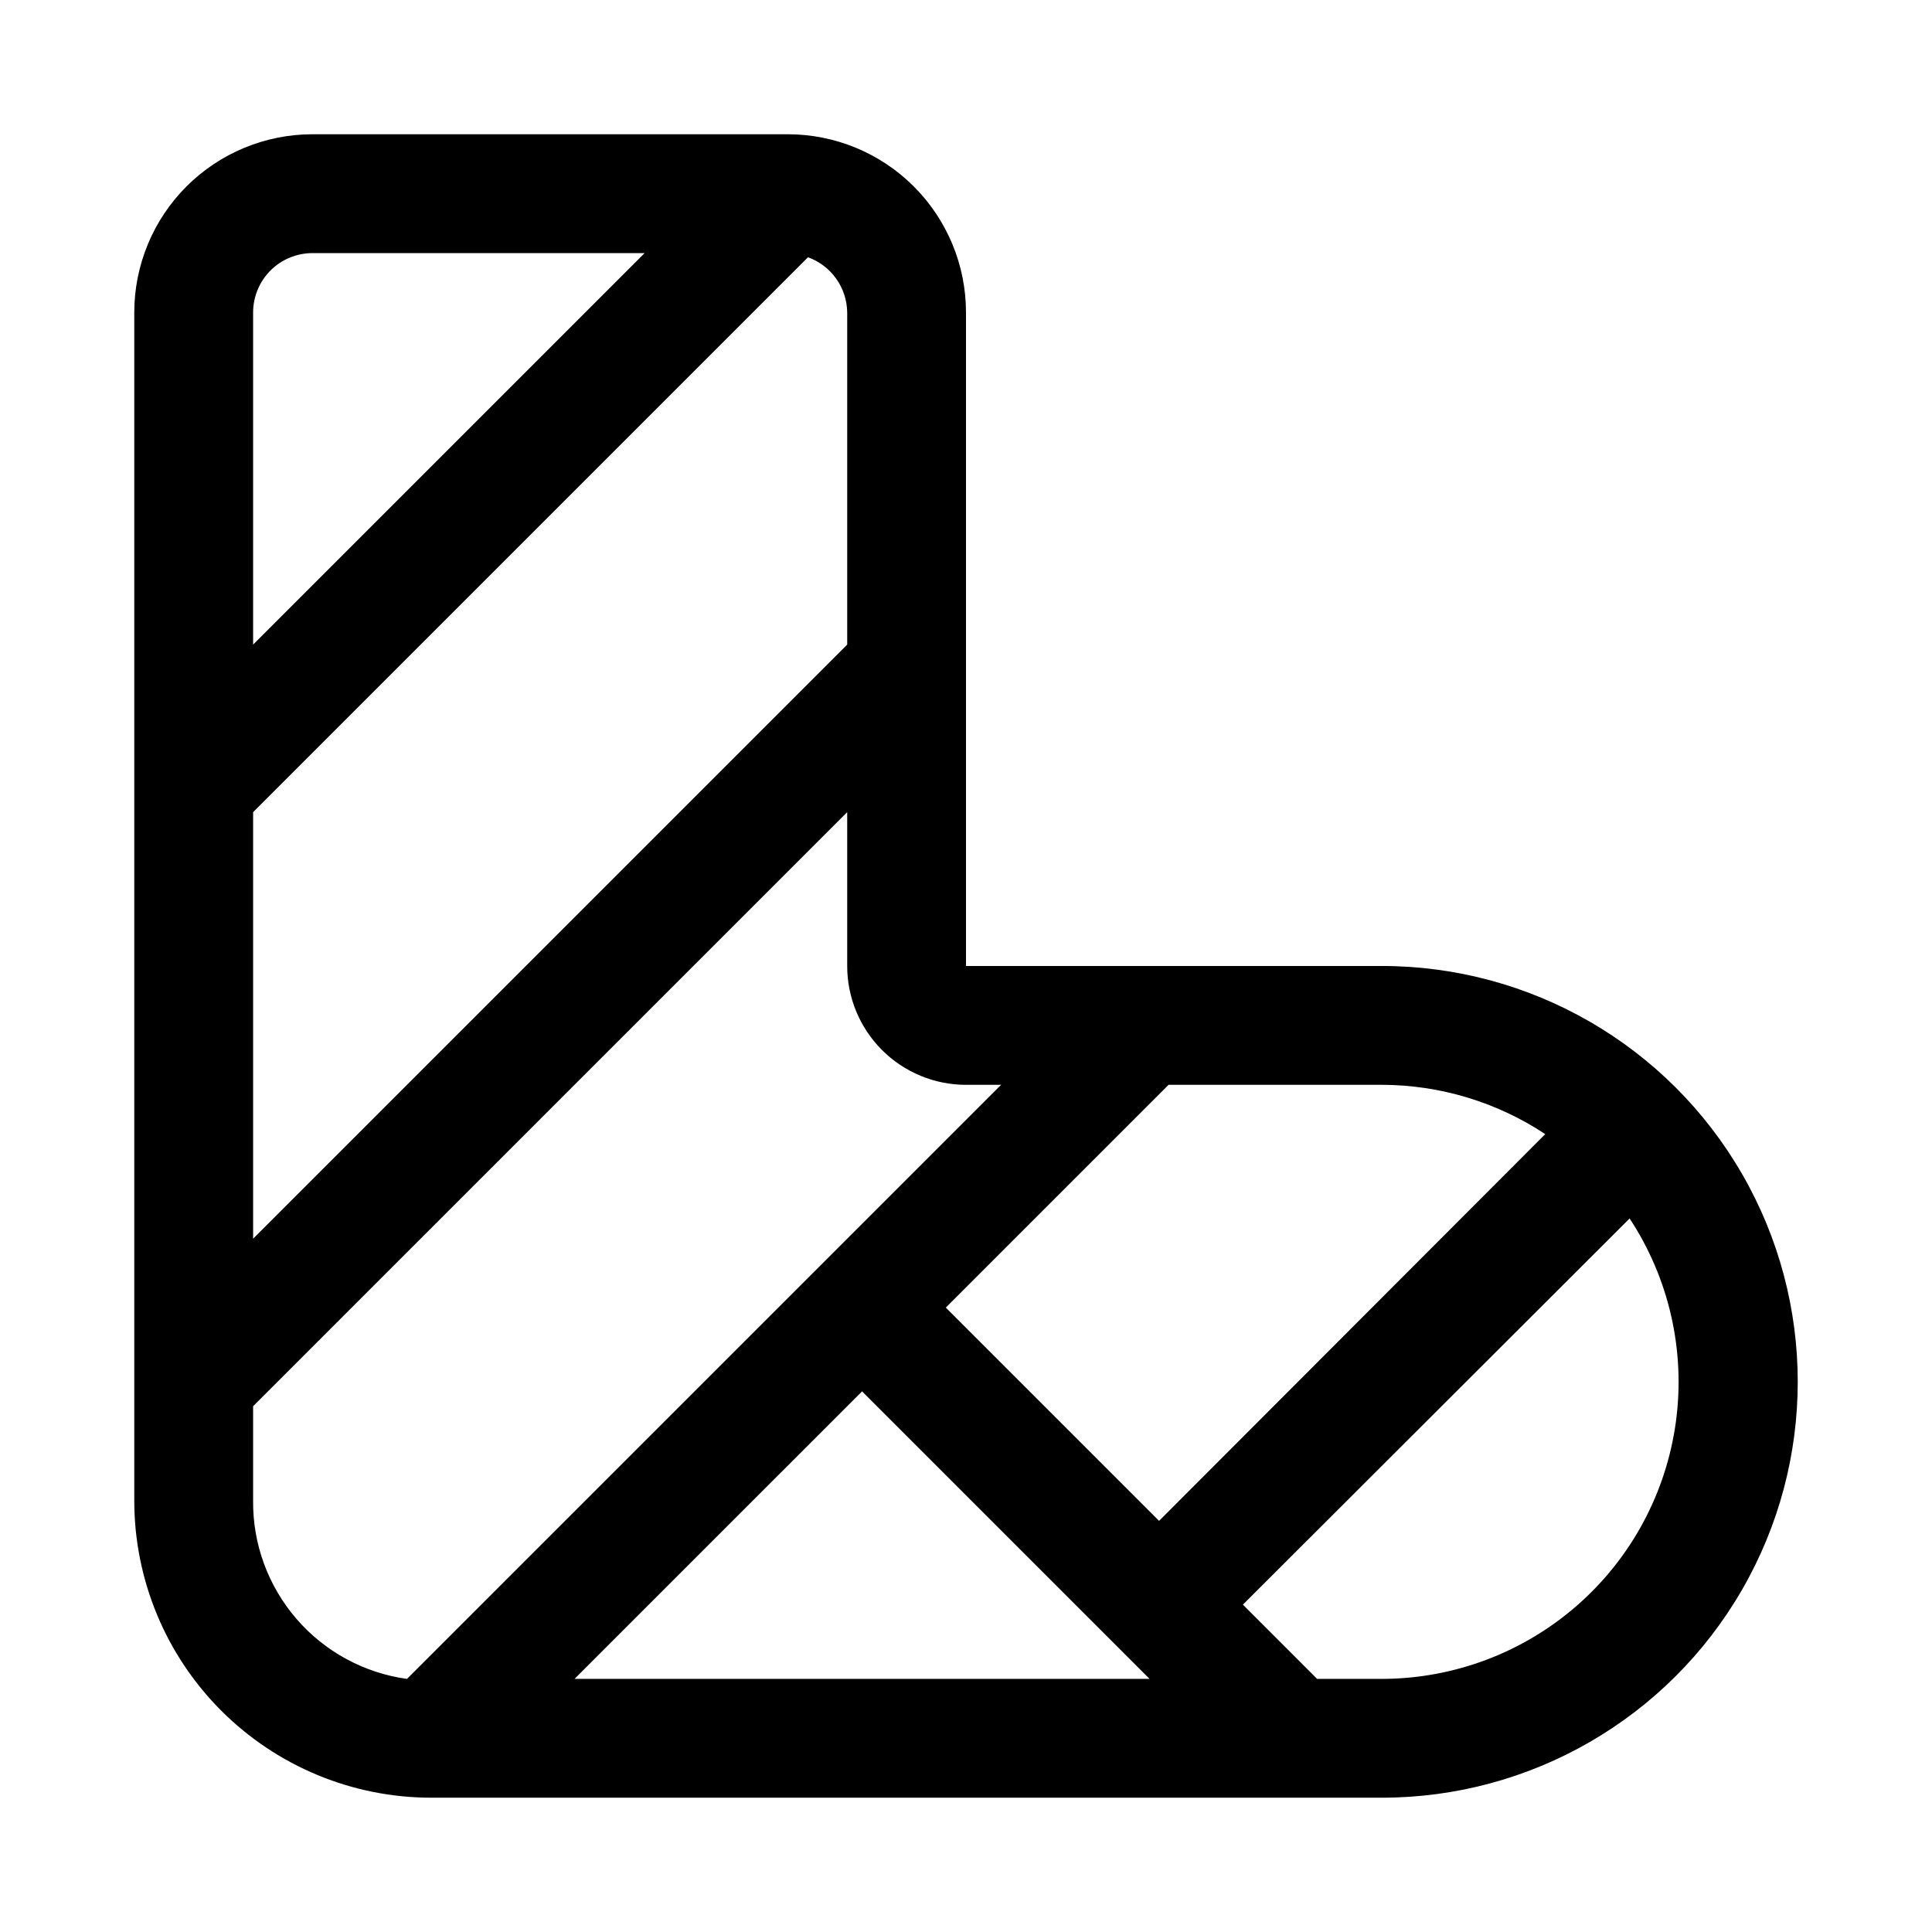 <?xml version="1.0" encoding="UTF-8"?>
<!-- Uploaded to: ICON Repo, www.iconrepo.com, Generator: ICON Repo Mixer Tools -->
<svg fill="#000000" width="800px" height="800px" version="1.1" viewBox="144 144 512 512" xmlns="http://www.w3.org/2000/svg">
 <path d="m510.21 400h-110.21v-173.19c0-12.523-4.977-24.539-13.836-33.398-8.855-8.855-20.871-13.832-33.398-13.832h-125.95c-12.523 0-24.539 4.977-33.398 13.832-8.855 8.859-13.832 20.875-13.832 33.398v314.88c0 20.879 8.293 40.898 23.055 55.664 14.766 14.762 34.789 23.055 55.664 23.055h251.91c39.375 0 75.758-21.004 95.441-55.102 19.688-34.102 19.688-76.109 0-110.21-19.684-34.098-56.066-55.102-95.441-55.102zm43.297 44.555-102.34 102.49-56.52-56.52 59.039-59.039h56.52c15.398 0.027 30.453 4.57 43.297 13.066zm-181.05 68.172 76.199 76.199h-152.4zm-3.938-197.9-157.44 157.44v-113.04l147.05-147.05c3.016 1.09 5.629 3.078 7.484 5.695 1.859 2.617 2.871 5.738 2.906 8.945zm-141.7-103.75h88.008l-103.75 103.75v-88.012c0-4.176 1.66-8.18 4.609-11.133 2.953-2.949 6.957-4.609 11.133-4.609zm-15.742 330.62v-25.035l157.44-157.44v40.781c0 8.352 3.316 16.359 9.223 22.266 5.902 5.902 13.914 9.223 22.266 9.223h9.289l-157.44 157.44v-0.004c-11.379-1.566-21.793-7.231-29.301-15.922-7.504-8.695-11.586-19.824-11.477-31.309zm299.14 47.23h-17.16l-19.68-19.68 102.49-102.34c10.465 15.891 14.82 35.035 12.262 53.891-2.562 18.852-11.863 36.141-26.188 48.668-14.324 12.523-32.699 19.438-51.727 19.457z"/>
</svg>